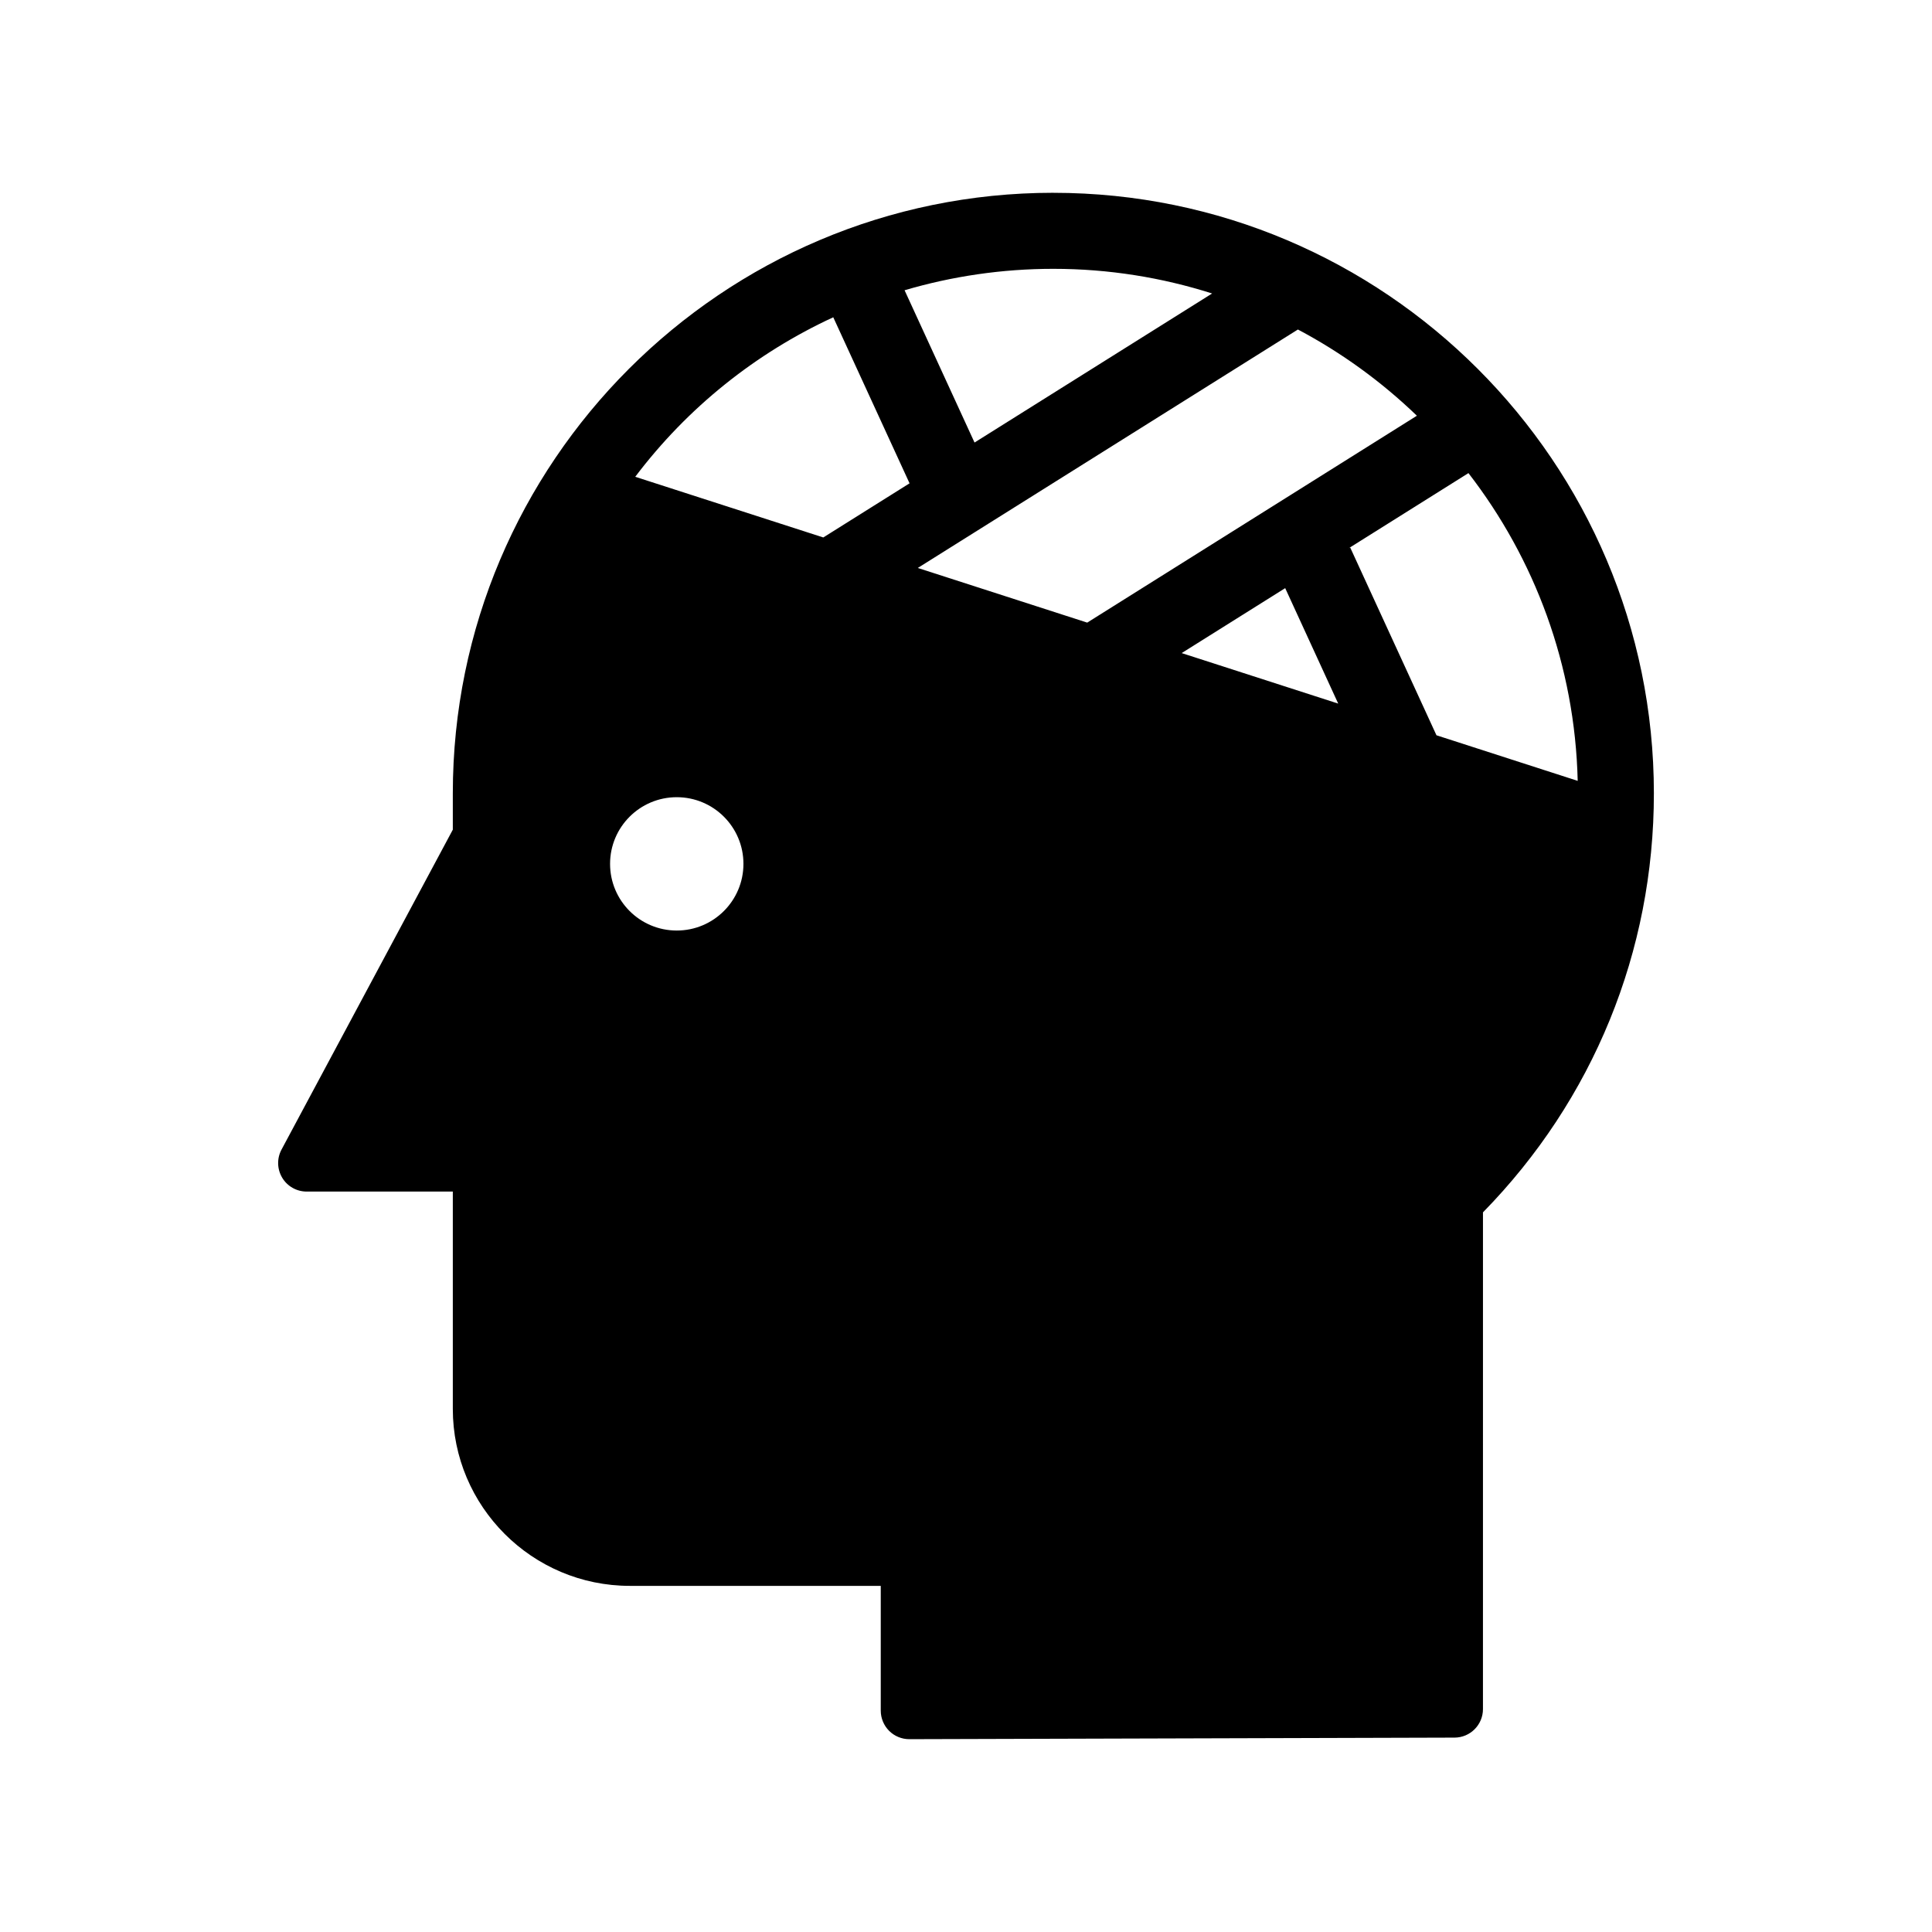 <?xml version="1.0" encoding="UTF-8"?>
<!-- Uploaded to: SVG Repo, www.svgrepo.com, Generator: SVG Repo Mixer Tools -->
<svg fill="#000000" width="800px" height="800px" version="1.1" viewBox="144 144 512 512" xmlns="http://www.w3.org/2000/svg">
 <path d="m423.14 195.09c-87.75 0-159.14 71.391-159.14 159.15v9.633l-45.395 84.781c-1.254 2.344-1.184 5.164 0.18 7.453 1.359 2.281 3.824 3.672 6.481 3.672h38.734v57.594c0 25.859 21.043 46.898 46.906 46.898h66.504v33.07c0 2.004 0.801 3.93 2.215 5.352 1.414 1.41 3.336 2.207 5.34 2.207h0.023l144.48-0.414c4.16-0.012 7.531-3.394 7.531-7.559l0.004-131.64c29.234-29.859 45.293-69.168 45.293-111.04 0-87.762-71.395-159.15-159.16-159.15zm0 20.152c14.664 0 28.797 2.301 42.082 6.535l-62.961 39.5-18.539-40.355c12.598-3.711 25.836-5.68 39.418-5.68zm-99.793 175.36c-9.766 0-17.672-7.91-17.672-17.672 0-9.754 7.91-17.664 17.672-17.664 9.766 0 17.672 7.91 17.672 17.664 0 9.758-7.906 17.672-17.672 17.672zm38.832-104.17-49.836-16.078c13.895-18.391 31.973-32.797 52.48-42.273l20.219 44.004zm25.047 8.082 100.73-63.191c11.574 6.121 22.176 13.844 31.535 22.848l-87.367 54.828zm69.93 22.559 27.434-17.211 14.051 30.598zm67.52 21.781-22.852-49.746-0.398 0.18 31.727-19.91c17.539 22.68 28.234 50.906 28.953 81.559z"/>
</svg>